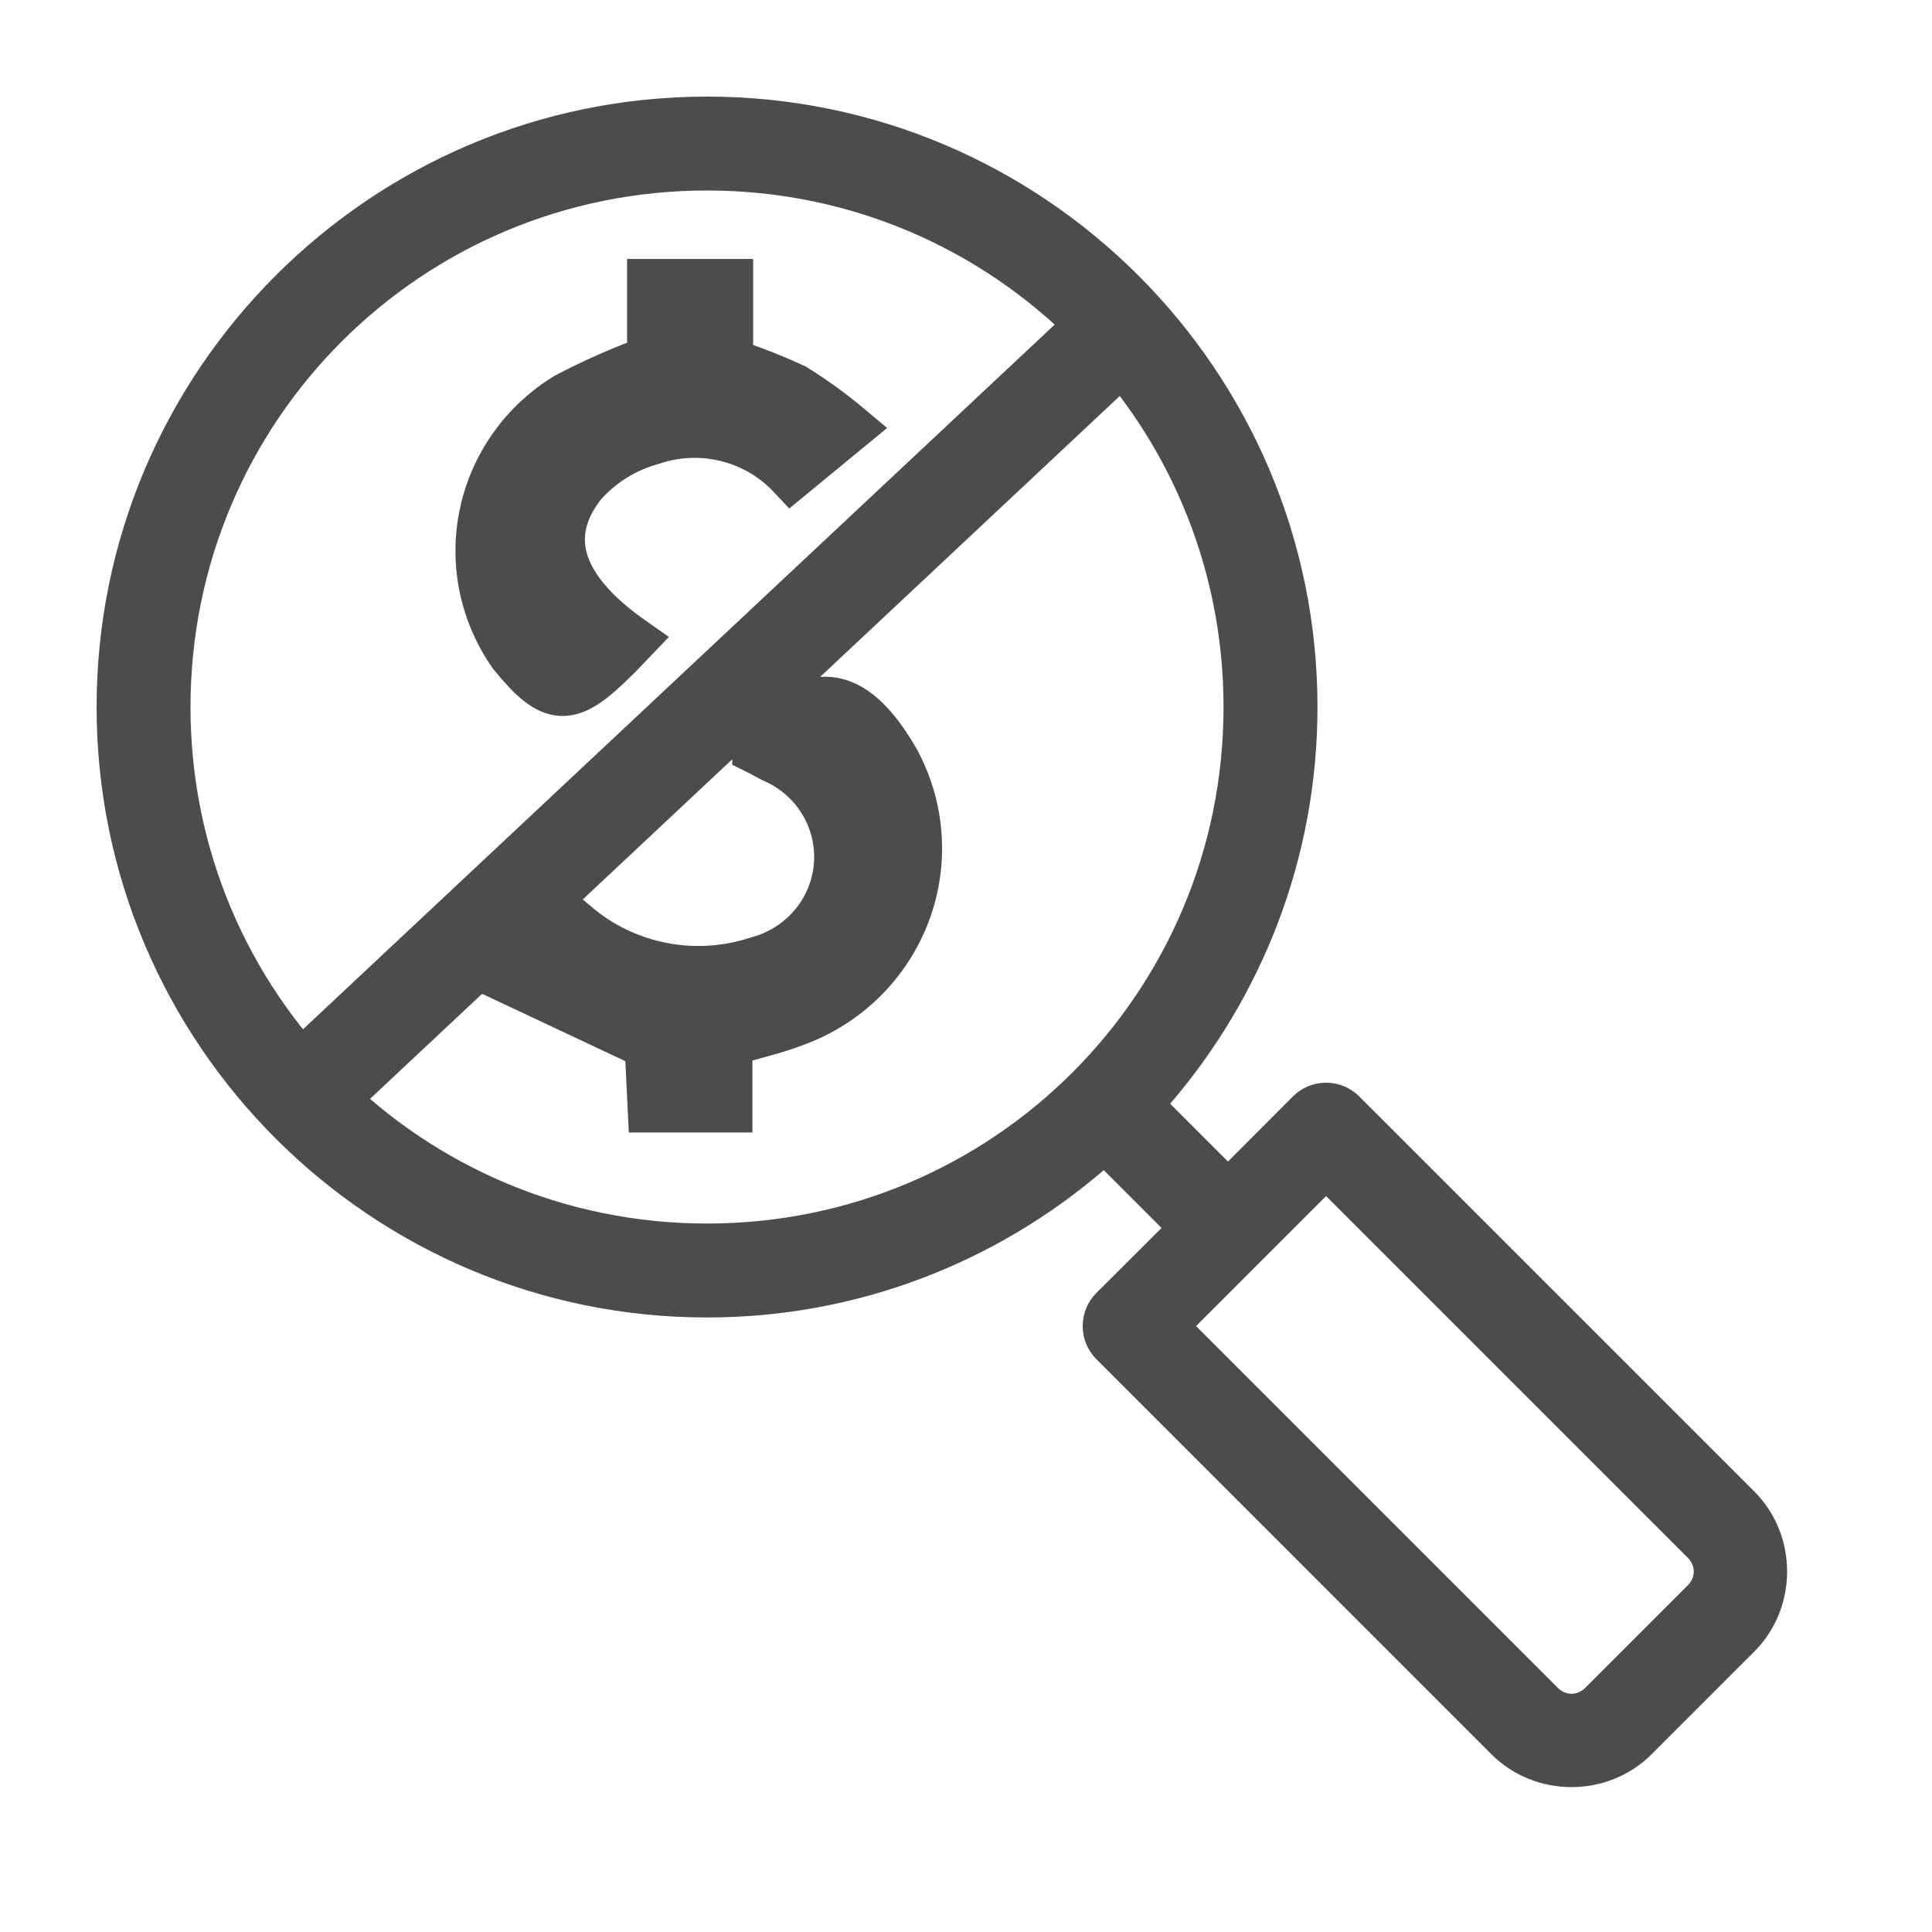 <svg width="40" height="40" viewBox="0 0 40 40" fill="none" xmlns="http://www.w3.org/2000/svg">
<g opacity="0.7">
<path d="M14.638 2C7.67 2 2 7.67 2 14.638C2 21.607 7.67 27.277 14.638 27.277C17.773 27.277 20.641 26.124 22.852 24.227L24.049 25.424L22.701 26.768C22.518 26.95 22.416 27.197 22.416 27.455C22.416 27.713 22.518 27.96 22.701 28.142L30.877 36.319C31.785 37.227 33.288 37.227 34.196 36.319L36.319 34.196C37.227 33.288 37.227 31.785 36.319 30.877L28.142 22.701C27.96 22.518 27.713 22.416 27.455 22.416C27.197 22.416 26.95 22.518 26.768 22.701L25.424 24.049L24.227 22.852C26.124 20.641 27.277 17.773 27.277 14.638C27.277 7.67 21.607 2 14.638 2ZM14.638 3.944C20.556 3.944 25.332 8.721 25.332 14.638C25.332 20.556 20.556 25.332 14.638 25.332C8.721 25.332 3.944 20.556 3.944 14.638C3.944 8.721 8.721 3.944 14.638 3.944ZM27.455 24.763L34.944 32.252C35.109 32.417 35.109 32.656 34.944 32.821L32.821 34.944C32.656 35.109 32.417 35.109 32.252 34.944L24.763 27.455L27.455 24.763Z" fill="black"/>
<path d="M13.083 13.261C12.919 13.431 12.81 13.557 12.692 13.665C11.783 14.562 11.437 14.562 10.609 13.548C10.316 13.13 10.111 12.658 10.007 12.16C9.904 11.662 9.904 11.148 10.008 10.65C10.111 10.152 10.316 9.68 10.611 9.262C10.905 8.844 11.282 8.49 11.719 8.22C12.288 7.921 12.878 7.66 13.483 7.44V5.861H15.093V7.503C15.556 7.65 16.009 7.827 16.448 8.032C16.847 8.28 17.227 8.556 17.585 8.857L16.385 9.844C16.025 9.46 15.56 9.188 15.047 9.061C14.533 8.933 13.993 8.956 13.492 9.126C12.935 9.28 12.435 9.592 12.055 10.023C11.191 11.126 11.61 12.229 13.083 13.261Z" fill="black" stroke="black"/>
<path d="M10.648 20.337L11.94 19.171C12.449 19.599 13.062 19.889 13.718 20.015C14.374 20.141 15.053 20.097 15.687 19.889C16.13 19.771 16.526 19.523 16.822 19.178C17.119 18.833 17.301 18.407 17.346 17.956C17.39 17.506 17.294 17.053 17.071 16.658C16.848 16.263 16.508 15.944 16.096 15.745C15.942 15.682 15.805 15.592 15.66 15.521C15.66 15.467 15.66 15.431 15.66 15.413C16.779 14.121 17.643 14.211 18.525 15.718C18.794 16.201 18.954 16.736 18.994 17.285C19.035 17.835 18.955 18.387 18.76 18.904C18.565 19.42 18.259 19.889 17.864 20.279C17.469 20.669 16.993 20.97 16.469 21.162C16.033 21.333 15.56 21.431 15.078 21.584V22.947H13.495L13.432 21.646L10.648 20.337Z" fill="black" stroke="black"/>
<path d="M23 7L7 22" stroke="black" stroke-width="2" stroke-linecap="round"/>
</g>
</svg>
